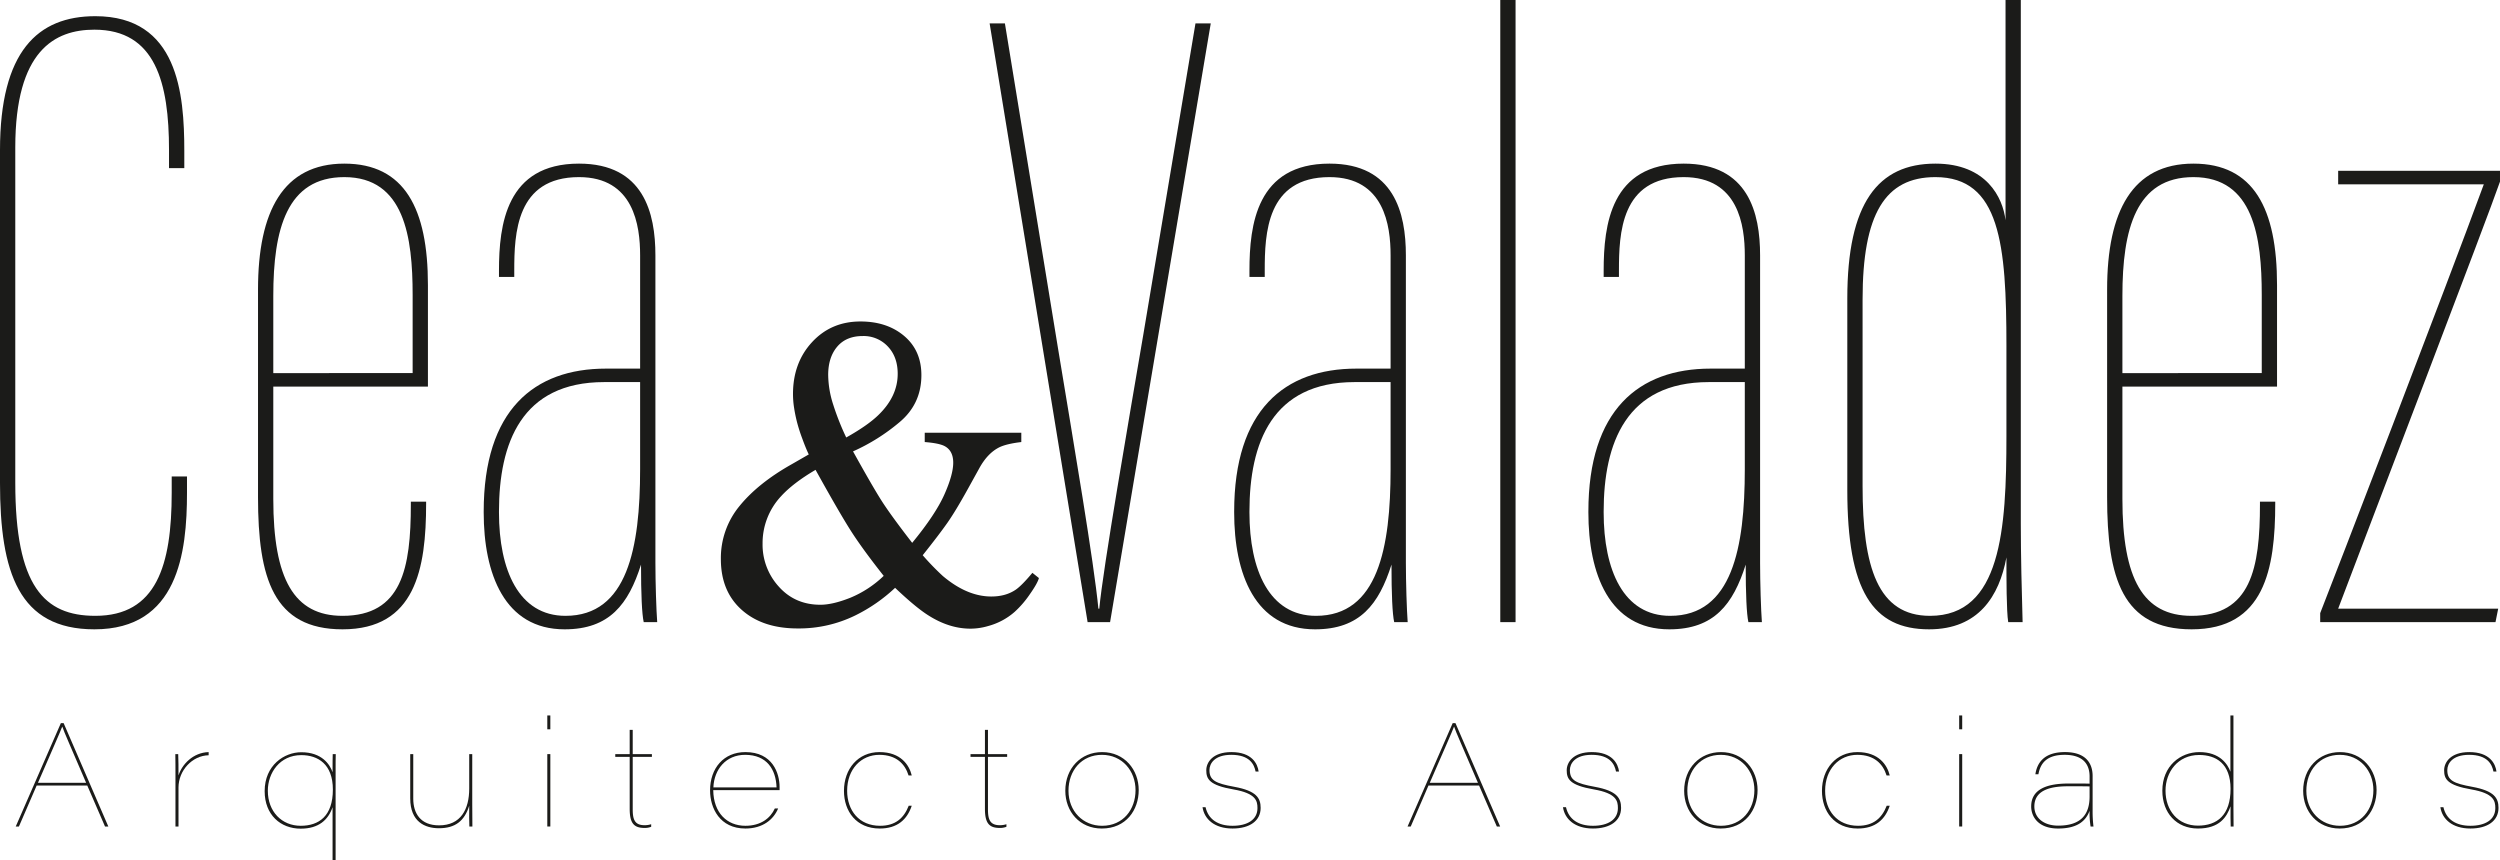 <svg id="Capa_1" data-name="Capa 1" xmlns="http://www.w3.org/2000/svg" viewBox="0 0 1600.633 550.78">
  <defs>
    <style>
      .cls-1 {
        fill: #1b1b19;
      }
    </style>
  </defs>
  <title>Editable fondo blanco</title>
  <g>
    <g>
      <path class="cls-1" d="M144.449,329.518v10.36c0,38.564-5.759,87.492-59.288,87.492-48.353,0-60.438-36.264-60.438-93.823V120.569c0-63.314,24.175-85.763,61.014-85.763,52.954,0,56.984,49.5,56.984,86.342v10.935h-9.785V120.569c0-43.169-8.635-77.129-47.774-77.129-25.329,0-50.654,13.239-50.654,75.4v214.7c0,66.194,18.419,85.188,51.229,85.188,39.139,0,48.924-32.234,48.924-78.858v-10.36Z" transform="translate(-24.723 -24.442)"/>
      <path class="cls-1" d="M199.7,271.955v71.952c0,51.229,13.236,74.828,44.319,74.828,37.993,0,43.748-30.5,43.748-71.374v-1.729h9.785v1.15c0,42.023-6.909,80.587-53.533,80.587-44.319,0-54.1-32.809-54.1-84.613V209.791c0-50.078,16.115-80.587,55.258-80.587,38.564,0,53.529,28.783,53.529,77.708v65.043Zm89.218-8.635V213.246c0-36.839-5.18-75.407-43.744-75.407-36.839,0-45.474,33.384-45.474,75.982v49.5Z" transform="translate(-24.723 -24.442)"/>
      <path class="cls-1" d="M444.348,384.776c0,12.664.575,30.5,1.15,37.989h-8.635c-1.15-5.18-1.725-17.844-1.725-36.839-8.059,25.325-20.149,41.444-48.928,41.444-38.568,0-51.8-35.689-51.8-74.828v-.575c0-65.043,32.234-91.522,78.283-91.522h21.87V187.917c0-18.995-4.03-50.078-39.139-50.078-40.294,0-41.444,36.264-41.444,59.863v4.03h-9.785V197.7c0-29.355,4.6-68.5,51.229-68.5,41.444,0,48.928,31.659,48.928,58.713Zm-9.789-115.7H411.535c-52.954,0-67.344,39.139-67.344,82.888v.575c0,36.839,12.661,66.194,42.594,66.194,39.718,0,47.774-43.744,47.774-93.823Z" transform="translate(-24.723 -24.442)"/>
      <path class="cls-1" d="M542.539,315.391q-1.827-3.755-4.21-10.292a104.406,104.406,0,0,1-3.364-10.571q-1.122-4.449-1.823-8.969a57.306,57.306,0,0,1-.7-8.834q0-20.028,12.217-33.241t30.964-13.213q17.079,0,28.05,9.319t10.969,25.035q0,18.359-13.9,30.043a125.439,125.439,0,0,1-29.862,18.777q12.349,22.256,18.168,31.433T608.755,372q14.869-18.077,20.573-30.877t5.7-20.446q0-7.787-5.7-10.71-3.62-1.8-12.54-2.5v-5.981h61.829v5.981q-9.4,1.116-14.029,3.338-7.573,3.755-12.9,13.491l-7.3,13.213q-7.855,14.187-13.119,21.7t-15.781,20.724a165.542,165.542,0,0,0,12.781,13.213q15.591,13.217,31.178,13.213,9.27,0,15.732-4.451,3.93-2.78,10.533-10.71l4.173,3.338q-.84,3.338-5.894,10.5a62.881,62.881,0,0,1-9.687,11.2,42.263,42.263,0,0,1-16.98,9.041,40.233,40.233,0,0,1-11.228,1.669q-13.612,0-26.945-8.484-8.007-5.007-21.337-17.664a104.3,104.3,0,0,1-25.475,17.664,81.865,81.865,0,0,1-36.948,8.345q-22.4,0-35.764-11.89T486.262,382.43a52.312,52.312,0,0,1,11.939-34q11.937-14.677,33.448-26.776Zm26.524,91.8a68.417,68.417,0,0,0,21.453-14.048q-13.189-16.69-20.551-28.1t-23.077-39.779q-14.44,8.486-22.148,16.968a43.934,43.934,0,0,0-11.773,30.321,39.852,39.852,0,0,0,10.379,27.468q10.375,11.616,26.644,11.616Q557.844,411.638,569.063,407.188Zm18.006-116.971q12.4-11.959,12.409-26.426,0-10.849-6.33-17.525a21.176,21.176,0,0,0-16.063-6.676q-10.572,0-16.341,6.815t-5.774,18.081a63.533,63.533,0,0,0,3.21,18.983,164.239,164.239,0,0,0,8.345,21.073Q580.171,296.9,587.069,290.217Z" transform="translate(-24.723 -24.442)"/>
      <path class="cls-1" d="M668.115,39.411l33.959,207.794c10.36,62.739,23.024,137,25.9,166.925h.575c2.3-25.325,18.995-121.452,28.2-175.56l33.384-199.16h9.785L735.458,422.765h-14.39L658.33,39.411Z" transform="translate(-24.723 -24.442)"/>
      <path class="cls-1" d="M924.841,384.776c0,12.664.575,30.5,1.15,37.989h-8.635c-1.15-5.18-1.725-17.844-1.725-36.839-8.059,25.325-20.149,41.444-48.928,41.444-38.568,0-51.8-35.689-51.8-74.828v-.575c0-65.043,32.234-91.522,78.283-91.522h21.87V187.917c0-18.995-4.03-50.078-39.139-50.078-40.294,0-41.444,36.264-41.444,59.863v4.03h-9.785V197.7c0-29.355,4.6-68.5,51.229-68.5,41.444,0,48.928,31.659,48.928,58.713Zm-9.789-115.7H892.028c-52.954,0-67.344,39.139-67.344,82.888v.575c0,36.839,12.661,66.194,42.594,66.194,39.718,0,47.774-43.744,47.774-93.823Z" transform="translate(-24.723 -24.442)"/>
      <path class="cls-1" d="M985.279,422.765V24.442h9.789V422.765Z" transform="translate(-24.723 -24.442)"/>
      <path class="cls-1" d="M1151.626,384.776c0,12.664.575,30.5,1.15,37.989h-8.635c-1.15-5.18-1.725-17.844-1.725-36.839-8.059,25.325-20.149,41.444-48.928,41.444-38.568,0-51.8-35.689-51.8-74.828v-.575c0-65.043,32.234-91.522,78.283-91.522h21.87V187.917c0-18.995-4.03-50.078-39.139-50.078-40.294,0-41.444,36.264-41.444,59.863v4.03h-9.785V197.7c0-29.355,4.6-68.5,51.229-68.5,41.444,0,48.928,31.659,48.928,58.713Zm-9.789-115.7h-23.024c-52.954,0-67.344,39.139-67.344,82.888v.575c0,36.839,12.661,66.194,42.594,66.194,39.718,0,47.774-43.744,47.774-93.823Z" transform="translate(-24.723 -24.442)"/>
      <path class="cls-1" d="M1318.555,24.442v335.58c0,20.149.575,42.6,1.15,62.743h-9.21c-1.15-6.905-1.15-28.2-1.15-41.444-4.6,24.75-17.844,46.049-49.5,46.049-36.264,0-52.379-24.75-52.379-89.218V215.546c0-61.014,19.57-86.342,56.409-86.342,32.809,0,43.169,21.874,44.9,36.264V24.442ZM1217.248,335.848c0,51.8,9.785,82.888,43.169,82.888,45.474,0,48.928-55.258,48.928-115.122V246.055c0-65.047-4.03-108.216-45.474-108.216-32.234,0-46.624,23.6-46.624,78.283Z" transform="translate(-24.723 -24.442)"/>
      <path class="cls-1" d="M1383.6,271.955v71.952c0,51.229,13.239,74.828,44.319,74.828,37.989,0,43.748-30.5,43.748-71.374v-1.729h9.785v1.15c0,42.023-6.909,80.587-53.533,80.587-44.319,0-54.108-32.809-54.108-84.613V209.791c0-50.078,16.119-80.587,55.258-80.587,38.568,0,53.533,28.783,53.533,77.708v65.043Zm89.218-8.635V213.246c0-36.839-5.18-75.407-43.748-75.407-36.839,0-45.47,33.384-45.47,75.982v49.5Z" transform="translate(-24.723 -24.442)"/>
      <path class="cls-1" d="M1510.234,417.01c8.635-21.874,80.008-207.219,104.762-274.567h-93.251v-8.635h103.611v6.909c-7.484,21.87-82.312,217-103.611,273.413h102.461l-1.729,8.635H1510.234Z" transform="translate(-24.723 -24.442)"/>
    </g>
    <g>
      <path class="cls-1" d="M48.194,527.392,36.838,553.615H34.8l28.9-66.2H65.46l28.622,66.2H91.957L80.6,527.392Zm31.67-1.752c-9.6-22.442-14.221-32.689-15.236-35.922h-.094c-.737,2.218-7.661,17.826-15.51,35.922Z" transform="translate(-24.723 -24.442)"/>
      <path class="cls-1" d="M137.066,523.054c0-7.112,0-12.375-.09-15.788h1.846c.094,2.308.278,10.059.184,13.66,2.218-7.1,9.326-14.675,19.3-14.954V508c-10.435.188-19.3,9.7-19.3,20.682v24.93h-1.94Z" transform="translate(-24.723 -24.442)"/>
      <path class="cls-1" d="M237.652,541.24c-2.767,8.127-8.864,13.758-20.4,13.758-12.927,0-23.081-8.864-23.081-24.005,0-16.623,12.555-24.93,23.449-24.93,13.3,0,18.374,7.939,20.036,12.833,0-4.616,0-10.157.094-11.631h1.94c-.094,1.474-.094,6.646-.094,12.555v55.4h-1.94Zm-20.4,11.916c11.54,0,20.592-6.1,20.592-23.178,0-16.344-9.6-22.066-20.224-22.066-13.754,0-21.419,11.352-21.419,22.8C196.2,544.1,205.151,553.156,217.247,553.156Z" transform="translate(-24.723 -24.442)"/>
      <path class="cls-1" d="M327.08,539.3c0,4.616.09,12.375.09,14.315h-1.94c-.09-1.662-.184-9.142-.09-13.292-3.049,9.781-8.958,14.4-19.389,14.4-8.864,0-18.374-4.06-18.374-19.111V507.266h1.936V535.8c0,9.232,4.526,17.081,16.529,17.081,13.942,0,19.3-10.345,19.3-23.547V507.266h1.94Z" transform="translate(-24.723 -24.442)"/>
      <path class="cls-1" d="M375.136,491.38v-8.864h1.94v8.864Zm0,15.886h1.94v46.349h-1.94Z" transform="translate(-24.723 -24.442)"/>
      <path class="cls-1" d="M418.651,507.266h9.232v-15.51h1.94v15.51H442.1v1.752H429.823v33.614c0,6.368,1.2,10.15,7.571,10.15a13.244,13.244,0,0,0,4.248-.639V553.8a11.231,11.231,0,0,1-4.248.737c-6.834,0-9.51-3.045-9.51-12.285V509.017h-9.232Z" transform="translate(-24.723 -24.442)"/>
      <path class="cls-1" d="M481.379,530.346c.184,14.593,8.864,22.81,20.588,22.81,9.973,0,16.066-4.992,18.837-11.082h2.124c-2.955,7.1-9.879,12.833-20.961,12.833-16.435,0-22.622-13.112-22.622-24.374,0-14.315,8.774-24.562,22.622-24.562,17.359,0,21.885,13.48,21.885,22.434v1.94Zm40.534-1.752c-.368-11.36-6.093-20.87-20.13-20.87-12.281,0-19.852,9.33-20.314,20.87Z" transform="translate(-24.723 -24.442)"/>
      <path class="cls-1" d="M608.473,540.323c-2.955,8.856-9.232,14.585-20.5,14.585-15.051,0-22.9-11.082-22.9-24.1,0-14.127,9.052-24.84,22.716-24.84,13.758,0,19.111,8.4,20.682,14.954h-2.034c-2.308-7.383-7.845-13.2-18.743-13.2-11.54,0-20.588,9.052-20.588,22.991,0,12.653,7.665,22.442,21.051,22.442,9.789,0,15.236-4.8,18.374-12.833Z" transform="translate(-24.723 -24.442)"/>
      <path class="cls-1" d="M646.1,507.266h9.232v-15.51h1.94v15.51h12.281v1.752H657.27v33.614c0,6.368,1.2,10.15,7.571,10.15a13.244,13.244,0,0,0,4.248-.639V553.8a11.231,11.231,0,0,1-4.248.737c-6.834,0-9.51-3.045-9.51-12.285V509.017H646.1Z" transform="translate(-24.723 -24.442)"/>
      <path class="cls-1" d="M753.788,530.256c0,12.743-8.033,24.652-23.637,24.652-14.127,0-23.359-10.8-23.359-24.193,0-14.4,9.969-24.742,23.543-24.742C744.74,505.972,753.788,517.325,753.788,530.256Zm-44.966.459c0,13.2,9.416,22.442,21.513,22.442,13.574,0,21.419-10.525,21.419-22.81,0-12.375-8.586-22.622-21.513-22.622C717.223,507.724,708.822,517.791,708.822,530.715Z" transform="translate(-24.723 -24.442)"/>
      <path class="cls-1" d="M796.585,541.24c1.755,7.849,8.033,11.916,17.265,11.916,9.695,0,15.972-3.977,15.972-11.36,0-4.616-1.015-9.42-15.326-11.909-15.6-2.676-17.45-6.744-17.45-12.285,0-4.985,4.06-11.631,16.066-11.631,13.108,0,16.8,7.383,17.45,12.465h-1.94c-.925-4.714-3.879-10.713-15.6-10.713-10.71,0-13.942,5.631-13.942,9.789,0,6.556,3.879,8.5,16.066,10.713,14.033,2.586,16.713,7.2,16.713,13.48,0,8.217-6.924,13.2-18.006,13.2-11.634,0-18.1-6.1-19.205-13.668Z" transform="translate(-24.723 -24.442)"/>
      <path class="cls-1" d="M939.309,527.392l-11.356,26.223h-2.034l28.9-66.2h1.755l28.622,66.2h-2.124l-11.356-26.223Zm31.67-1.752c-9.6-22.442-14.221-32.689-15.236-35.922h-.094c-.737,2.218-7.661,17.826-15.51,35.922Z" transform="translate(-24.723 -24.442)"/>
      <path class="cls-1" d="M1027.354,541.24c1.755,7.849,8.033,11.916,17.265,11.916,9.695,0,15.972-3.977,15.972-11.36,0-4.616-1.015-9.42-15.326-11.909-15.6-2.676-17.45-6.744-17.45-12.285,0-4.985,4.06-11.631,16.066-11.631,13.108,0,16.8,7.383,17.45,12.465h-1.94c-.925-4.714-3.879-10.713-15.6-10.713-10.71,0-13.942,5.631-13.942,9.789,0,6.556,3.879,8.5,16.066,10.713,14.033,2.586,16.713,7.2,16.713,13.48,0,8.217-6.924,13.2-18.006,13.2-11.634,0-18.1-6.1-19.205-13.668Z" transform="translate(-24.723 -24.442)"/>
      <path class="cls-1" d="M1150.013,530.256c0,12.743-8.033,24.652-23.637,24.652-14.127,0-23.363-10.8-23.363-24.193,0-14.4,9.973-24.742,23.547-24.742C1140.965,505.972,1150.013,517.325,1150.013,530.256Zm-44.966.459c0,13.2,9.416,22.442,21.513,22.442,13.574,0,21.419-10.525,21.419-22.81,0-12.375-8.586-22.622-21.513-22.622C1113.448,507.724,1105.047,517.791,1105.047,530.715Z" transform="translate(-24.723 -24.442)"/>
      <path class="cls-1" d="M1234.637,540.323c-2.955,8.856-9.232,14.585-20.5,14.585-15.051,0-22.9-11.082-22.9-24.1,0-14.127,9.052-24.84,22.716-24.84,13.758,0,19.111,8.4,20.682,14.954H1232.6c-2.308-7.383-7.845-13.2-18.743-13.2-11.54,0-20.588,9.052-20.588,22.991,0,12.653,7.665,22.442,21.051,22.442,9.789,0,15.236-4.8,18.374-12.833Z" transform="translate(-24.723 -24.442)"/>
      <path class="cls-1" d="M1279.092,491.38v-8.864h1.94v8.864Zm0,15.886h1.94v46.349h-1.94Z" transform="translate(-24.723 -24.442)"/>
      <path class="cls-1" d="M1364.525,543.368a80.7,80.7,0,0,0,.556,10.247h-1.849a56.147,56.147,0,0,1-.647-10.067c-2.582,7.112-8.586,11.36-20.126,11.36-13.018,0-17.265-7.849-17.265-14.127,0-11.45,10.8-14.683,23.911-14.683,8.311,0,10.9,0,13.48.09v-4.616c0-7.2-3.6-13.848-15.972-13.848-11.45,0-15.51,5.36-16.8,12.465h-1.94c1.109-7.481,5.725-14.217,18.927-14.217,13.3,0,17.728,7.112,17.728,15.33Zm-1.94-15.42c-3.6-.09-7.845-.09-13.57-.09-9.142,0-21.791,1.383-21.791,12.924,0,7.383,6.093,12.277,15.236,12.277,14.863,0,20.126-7.383,20.126-18.645Z" transform="translate(-24.723 -24.442)"/>
      <path class="cls-1" d="M1454.69,482.516v58.912c0,3.233.09,10.247.09,12.187h-1.846c-.09-2.4-.184-8.864-.09-12.924-2.4,6.736-6.928,14.217-20.87,14.217-13.754,0-22.806-9.969-22.806-24.193,0-15.878,11.544-24.742,23.731-24.742,13.018,0,18.1,7.661,19.852,12.555V482.516Zm-22.716,70.543c12.281,0,20.87-6.736,20.87-23.539,0-16.164-9.236-21.7-20.13-21.7-13.758,0-21.513,11.082-21.513,22.81C1411.2,543.458,1419.234,553.059,1431.974,553.059Z" transform="translate(-24.723 -24.442)"/>
      <path class="cls-1" d="M1546.332,530.256c0,12.743-8.033,24.652-23.637,24.652-14.127,0-23.363-10.8-23.363-24.193,0-14.4,9.973-24.742,23.547-24.742C1537.284,505.972,1546.332,517.325,1546.332,530.256Zm-44.966.459c0,13.2,9.416,22.442,21.513,22.442,13.574,0,21.419-10.525,21.419-22.81,0-12.375-8.586-22.622-21.513-22.622C1509.768,507.724,1501.366,517.791,1501.366,530.715Z" transform="translate(-24.723 -24.442)"/>
      <path class="cls-1" d="M1589.126,541.24c1.755,7.849,8.033,11.916,17.265,11.916,9.695,0,15.972-3.977,15.972-11.36,0-4.616-1.015-9.42-15.326-11.909-15.6-2.676-17.45-6.744-17.45-12.285,0-4.985,4.06-11.631,16.066-11.631,13.108,0,16.8,7.383,17.45,12.465h-1.94c-.925-4.714-3.879-10.713-15.6-10.713-10.71,0-13.942,5.631-13.942,9.789,0,6.556,3.879,8.5,16.066,10.713,14.033,2.586,16.713,7.2,16.713,13.48,0,8.217-6.924,13.2-18.006,13.2-11.634,0-18.1-6.1-19.205-13.668Z" transform="translate(-24.723 -24.442)"/>
    </g>
  </g>
</svg>
